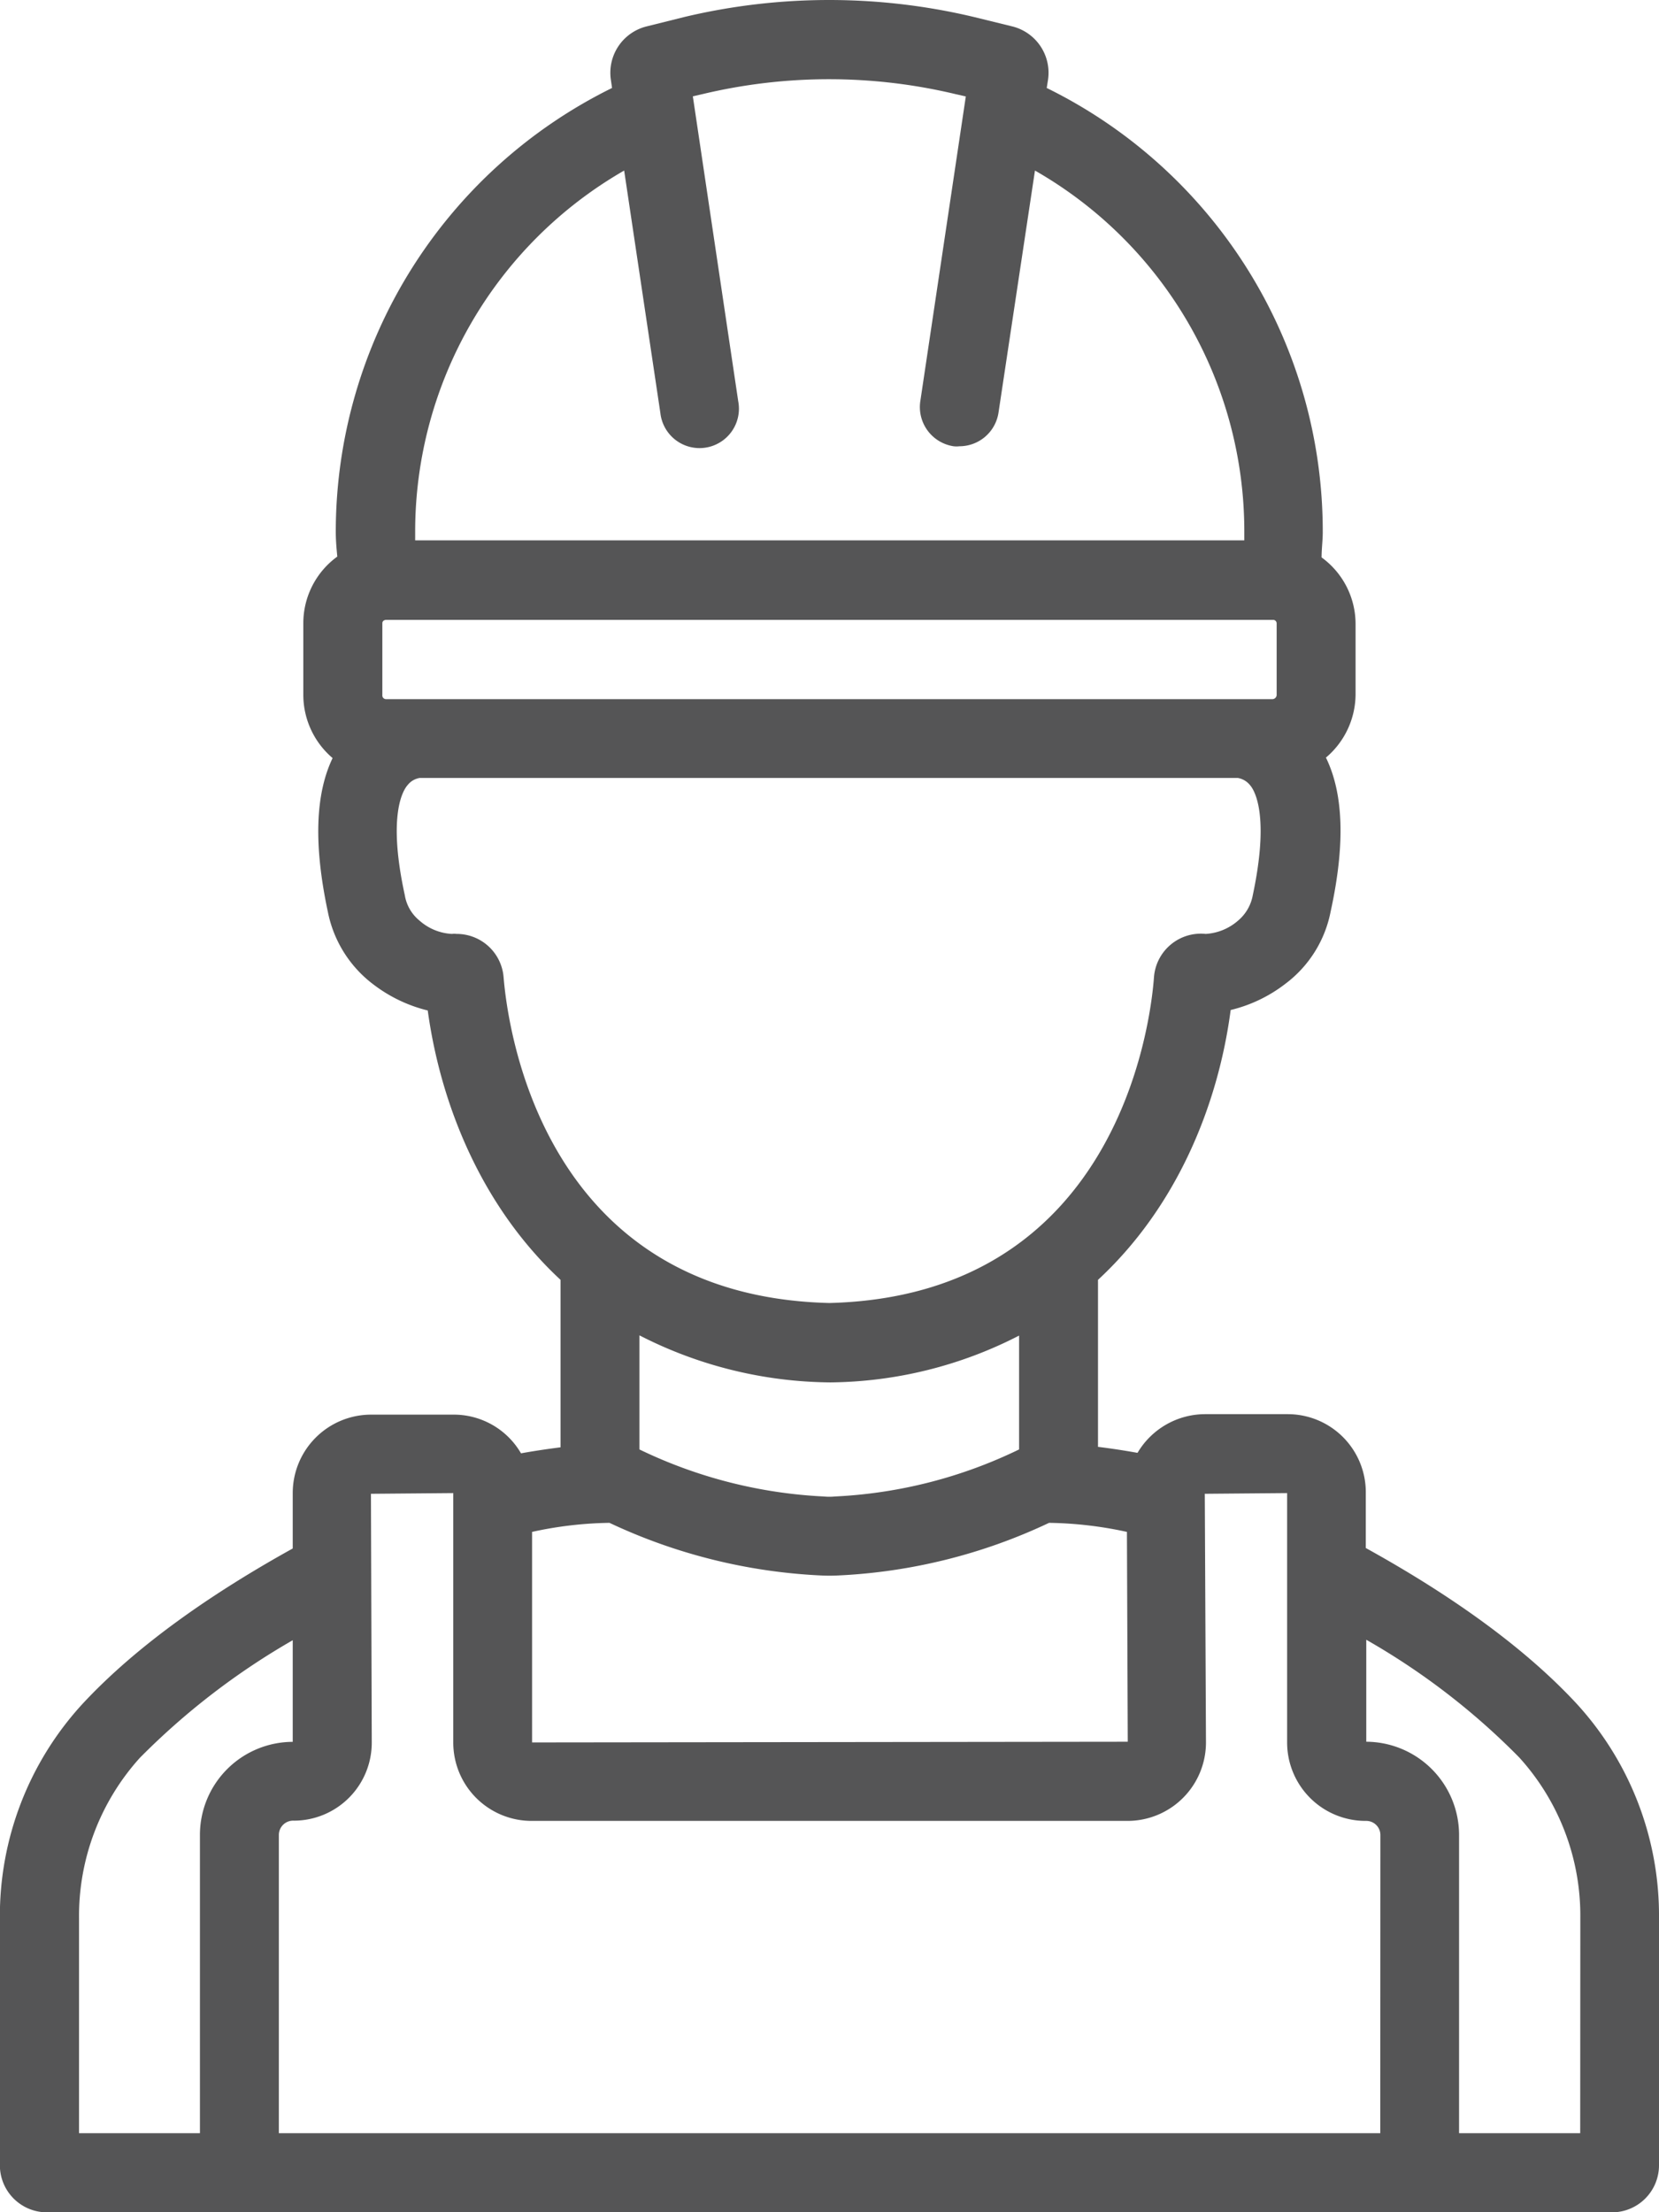 <svg xmlns="http://www.w3.org/2000/svg" viewBox="0 0 141.06 188.08"><defs><style>.cls-1{fill:#555556;}</style></defs><g id="Layer_2" data-name="Layer 2"><g id="Layer_1-2" data-name="Layer 1"><path class="cls-1" d="M141.06,184.05v-21a26.65,26.65,0,0,0-7-18.2c-4.8-5.18-11.42-9.64-17.93-13.24v-4.73a6.64,6.64,0,0,0-6.62-6.65h-7.08a6.69,6.69,0,0,0-5.71,3.29c-1.11-.2-2.22-.37-3.36-.51v-14.2c6.68-6.18,10.21-14.81,11.28-22.94a12.32,12.32,0,0,0,4.64-2.22,10.07,10.07,0,0,0,3.86-6.15c1.24-5.67,1.11-10-.4-13.09a7.08,7.08,0,0,0,2.52-5.35V53a7,7,0,0,0-2.89-5.61c0-.71.1-1.44.1-2.15A42,42,0,0,0,89,7.48l.11-.7a4.06,4.06,0,0,0-3.06-4.54l-3.26-.8a53.17,53.17,0,0,0-24.58,0L55,2.24a4.06,4.06,0,0,0-3.06,4.54l.1.7A42.08,42.08,0,0,0,28.55,45.2c0,.71.06,1.41.13,2.12A7,7,0,0,0,25.79,53V59.1a7.06,7.06,0,0,0,2.49,5.35c-1.48,3.09-1.61,7.42-.4,13.09a10.2,10.2,0,0,0,3.86,6.15,12.5,12.5,0,0,0,4.63,2.22C37.48,94,41,102.63,47.66,108.81v14.24c-1.11.14-2.25.31-3.36.51a6.61,6.61,0,0,0-5.71-3.29H31.54a6.67,6.67,0,0,0-6.65,6.65v4.73c-6.49,3.6-13.1,8.06-17.9,13.24a26.65,26.65,0,0,0-7,18.2v21a4,4,0,0,0,4,4H137A4,4,0,0,0,141.06,184.05ZM53.07,14.5l3.08,20.62a3.35,3.35,0,1,0,6.62-1L58.91,8.19l.87-.2A46.32,46.32,0,0,1,81.24,8l.88.2L78.25,34.12a3.37,3.37,0,0,0,2.83,3.82,2.07,2.07,0,0,0,.5,0,3.36,3.36,0,0,0,3.32-2.86L88,14.5a35.34,35.34,0,0,1,17.8,30.7c0,.23,0,.47,0,.74H35.3c0-.27,0-.51,0-.74A35.42,35.42,0,0,1,53.07,14.5ZM32.51,59.1V53q0-.26.3-.3h75.47a.3.3,0,0,1,.27.3V59.1a.37.37,0,0,1-.34.34H32.81A.31.31,0,0,1,32.51,59.1Zm10.31,24a4,4,0,0,0-4-3.7,1.75,1.75,0,0,0-.4,0,4.5,4.5,0,0,1-2.76-1.14,3.51,3.51,0,0,1-1.24-2.15c-1.48-6.78-.17-8.93.27-9.4a1.63,1.63,0,0,1,1-.57h69.56a1.7,1.7,0,0,1,1,.57c.44.47,1.71,2.62.27,9.4a3.66,3.66,0,0,1-1.24,2.15,4.58,4.58,0,0,1-2.76,1.14,4,4,0,0,0-4.4,3.67c-.33,4.5-3.42,27.1-27.6,27.71C46.25,110.19,43.19,87.59,42.82,83.09Zm43.83,30.46v9.67a40.16,40.16,0,0,1-15.68,4,4.61,4.61,0,0,1-.91,0,40.48,40.48,0,0,1-15.69-4v-9.7a36.15,36.15,0,0,0,16.23,4A35.75,35.75,0,0,0,86.65,113.55ZM45.24,130.24a32.69,32.69,0,0,1,6.58-.77,47.38,47.38,0,0,0,17.9,4.47,14.59,14.59,0,0,0,1.62,0,47,47,0,0,0,17.86-4.47,33.09,33.09,0,0,1,6.62.77l.07,17.84-50.65.06ZM17,156v25.36H6.72V163.09a20.06,20.06,0,0,1,5.17-13.64,61.06,61.06,0,0,1,13-10v8.64A7.91,7.91,0,0,0,17,156Zm100.36,25.36H23.71V156A1.22,1.22,0,0,1,25,154.79a6.63,6.63,0,0,0,6.61-6.65L31.54,127l7-.06v21.22a6.66,6.66,0,0,0,6.62,6.65H95.89a6.67,6.67,0,0,0,6.65-6.65l-.1-21.16,7-.06v21.22a6.67,6.67,0,0,0,6.65,6.65h.1a1.2,1.2,0,0,1,1.18,1.21Zm17,0H124.06V156a7.93,7.93,0,0,0-7.89-7.92l0,.06v-8.73a59.73,59.73,0,0,1,13,10,20,20,0,0,1,5.2,13.64Z"/></g></g></svg>